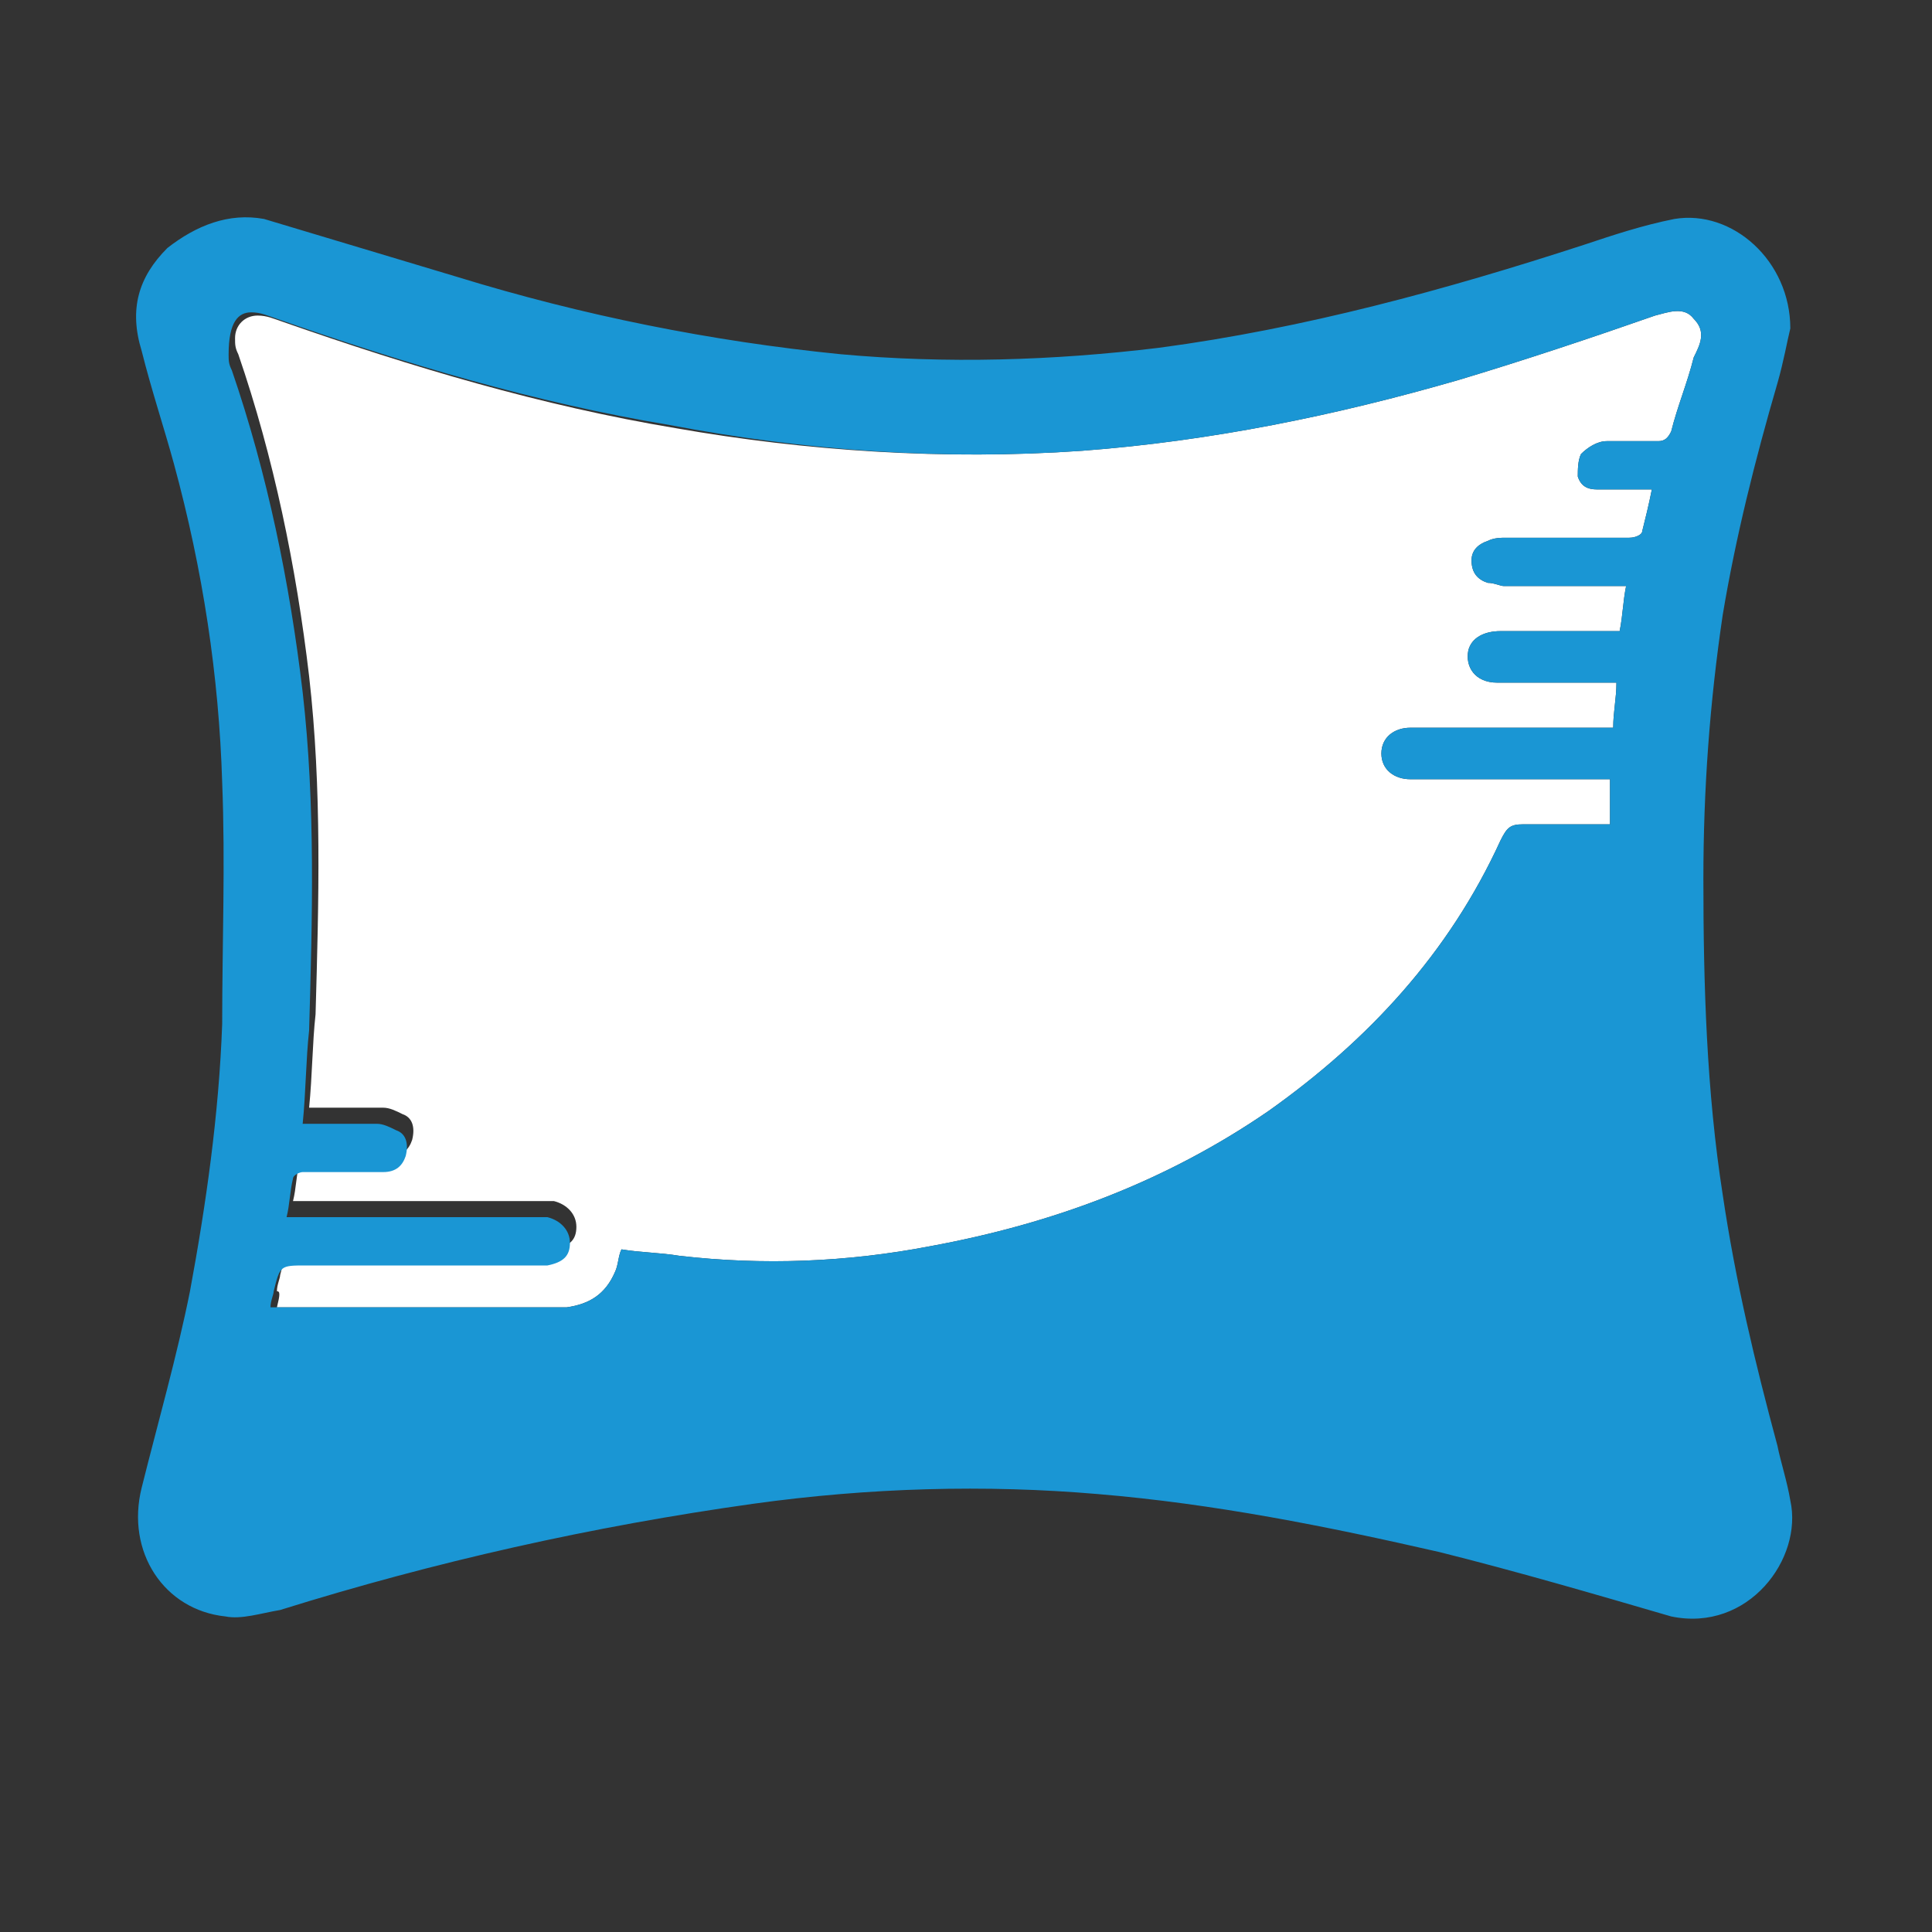 <?xml version="1.0" encoding="UTF-8"?> <svg xmlns="http://www.w3.org/2000/svg" xml:space="preserve" id="Layer_1" x="0" y="0" style="enable-background:new 0 0 60 60" version="1.1" viewBox="0 0 60 60"><rect x="0" y="0" width="60" height="60" fill="#333333" stroke="none"/><style>.st0{fill:#fff}</style><path d="M8.6 40.1c0-.2.1-.4.1-.5.2-.8.2-.8 1-.8h7.5c.5-.1.7-.3.7-.7 0-.4-.3-.7-.7-.8H9.1c.1-.4.1-.8.2-1.2 0-.1.2-.2.3-.2h2.5c.4 0 .6-.2.7-.5.1-.4 0-.7-.3-.8-.2-.1-.4-.2-.6-.2H9.6c.1-1 .1-2 .2-2.9.1-3.5.2-7-.2-10.5-.4-3.4-1.1-6.8-2.2-10-.1-.2-.1-.3-.1-.5 0-.4.3-.7.7-.7.3 0 .5.1.8.2 4 1.4 8 2.6 12.2 3.3 4 .7 8.3 1 12.6.7 4-.3 7.9-1.1 11.7-2.2 2-.6 4.1-1.3 6.1-2 .4-.1.9-.3 1.2.1.4.4.2.8 0 1.2-.2.8-.5 1.5-.7 2.3-.1.2-.2.3-.4.3h-1.6c-.3 0-.6.2-.8.4-.1.2-.1.5-.1.7.1.3.3.4.6.4h1.7c-.1.5-.2.9-.3 1.3 0 .1-.2.2-.4.2h-3.8c-.2 0-.4 0-.6.1-.3.1-.5.3-.5.6 0 .4.2.6.5.7.2 0 .4.1.5.1h3.8c-.1.5-.1.9-.2 1.4h-3.7c-.5 0-.9.2-1 .6-.1.5.2 1 .9 1h3.7c0 .5-.1.9-.1 1.4H43.8c-.5 0-.9.3-.9.8s.4.8.9.8H50v1.4h-2.7c-.4 0-.5.1-.7.5-1.6 3.5-4.1 6.2-7.2 8.4-3.2 2.2-6.7 3.5-10.5 4.2-2.6.5-5.2.6-7.8.3-.6-.1-1.2-.1-1.8-.2-.1.2-.1.5-.2.7-.3.7-.8 1-1.5 1.1h-9c.1-.4.1-.5 0-.5zM14.2 45.5c-2 .6-4.1 1.2-6.1 1.7-.8.2-1.1-.1-.9-.9.2-.9.1-.7.9-.7 2 0 4-.1 6-.1h.1zM45.9 45.6h6.4c.2 0 .4.1.4.3 0 .2.1.4.2.6.1.6-.3.9-.8.8-1.2-.3-2.5-.7-3.7-1-.7-.2-1.5-.4-2.2-.6-.2-.1-.3-.1-.3-.1zM50.4 34.2h-2.9c-.5 0-.8-.3-.8-.7 0-.4.3-.8.7-.8h2.7c.1 0 .2.1.2.2 0 .5.1.9.1 1.3zM50.2 29.9v1.3c0 .1-.1.2-.2.2h-2c-.4 0-.7-.3-.7-.7 0-.4.2-.7.7-.7.6-.2 1.4-.1 2.2-.1zM50.8 37.2h-2.6c-.4 0-.7-.3-.7-.7 0-.3.3-.7.7-.7h2.2c.1 0 .2.1.2.2.1.4.1.8.2 1.2zM51.3 40.1h-2.4c-.4 0-.6-.4-.6-.7 0-.4.3-.6.7-.6h1.7c.2 0 .3.1.4.3.1.3.1.6.2 1zM49.4 28.3h-.5c-.4 0-.7-.3-.7-.7 0-.4.3-.7.7-.7h1.2c.1 0 .2.2.2.3v.8c0 .3-.1.4-.4.4-.3-.1-.4-.1-.5-.1zM10.8 43.2c-.5 0-.8-.3-.8-.8s.4-.9.9-.8c.5 0 .8.3.8.8 0 .4-.4.8-.9.8zM51.1 43.2c-.5 0-.9-.3-.9-.8s.4-.8.9-.8c.2 0 .3.1.5.3.1.1.1.3.2.4.2.7.1.9-.7.9z" class="st0"></path><path d="M55.6 46.6c-.1-.6-.3-1.2-.4-1.7-.7-2.6-1.3-5.1-1.7-7.8-.5-3.2-.6-6.5-.6-9.8 0-2.8.2-5.5.6-8.2.4-2.4 1-4.8 1.7-7.2.2-.7.3-1.3.4-1.7 0-2.1-1.8-3.7-3.6-3.4-1 .2-1.9.5-2.8.8-4.3 1.4-8.7 2.6-13.2 3.2-3.3.4-6.6.5-9.9.2-4-.4-8-1.2-11.9-2.4l-6-1.8c-1.1-.2-2.1.2-3 .9-.9.9-1.2 1.9-.8 3.2.3 1.2.7 2.4 1 3.5.9 3.3 1.4 6.6 1.5 9.9.1 2.5 0 5 0 7.5-.1 2.8-.5 5.6-1 8.3-.4 2-1 4.1-1.5 6.1s.7 3.8 2.6 4c.5.1 1.1-.1 1.7-.2 4.8-1.5 9.7-2.6 14.7-3.3 3.6-.5 7.2-.6 10.7-.3 3.6.3 7.1 1 10.6 1.8 2.4.6 4.8 1.3 7.2 2 2.4.5 4.1-1.8 3.7-3.6zM7.8 9.7c.3 0 .5.1.8.2 4 1.4 8 2.6 12.2 3.3 4.2.8 8.5 1.1 12.8.8 4-.3 7.9-1.1 11.7-2.2 2-.6 4.1-1.3 6.1-2 .4-.1.9-.3 1.2.1.4.4.2.8 0 1.2-.2.8-.5 1.5-.7 2.3-.1.2-.2.3-.4.3h-1.6c-.3 0-.6.2-.8.4-.1.2-.1.5-.1.7.1.3.3.4.6.4h1.7c-.1.5-.2.9-.3 1.3 0 .1-.2.2-.4.2h-3.8c-.2 0-.4 0-.6.1-.3.1-.5.3-.5.6 0 .4.2.6.5.7.2 0 .4.1.5.1h3.8c-.1.5-.1.9-.2 1.4h-3.7c-.5 0-.9.2-1 .6-.1.5.2 1 .9 1h3.7c0 .5-.1.9-.1 1.4H43.8c-.5 0-.9.3-.9.8s.4.8.9.8H50v1.4h-2.7c-.4 0-.5.1-.7.5-1.6 3.5-4.1 6.2-7.2 8.4-3.2 2.2-6.7 3.5-10.5 4.2-2.6.5-5.2.6-7.8.3-.6-.1-1.2-.1-1.8-.2-.1.2-.1.5-.2.7-.3.7-.8 1-1.5 1.1H8.4c0-.2.1-.4.1-.5.2-.8.2-.8 1-.8H17c.5-.1.7-.3.7-.7 0-.4-.3-.7-.7-.8H8.9c.1-.4.1-.8.2-1.2 0-.1.2-.2.3-.2h2.5c.4 0 .6-.2.7-.5.1-.4 0-.7-.3-.8-.2-.1-.4-.2-.6-.2H9.4c.1-1 .1-2 .2-2.9.1-3.5.2-7-.2-10.5-.4-3.4-1.1-6.8-2.2-10-.1-.2-.1-.3-.1-.5 0-1 .3-1.3.7-1.3z" style="fill:#1a96d4"></path></svg> 